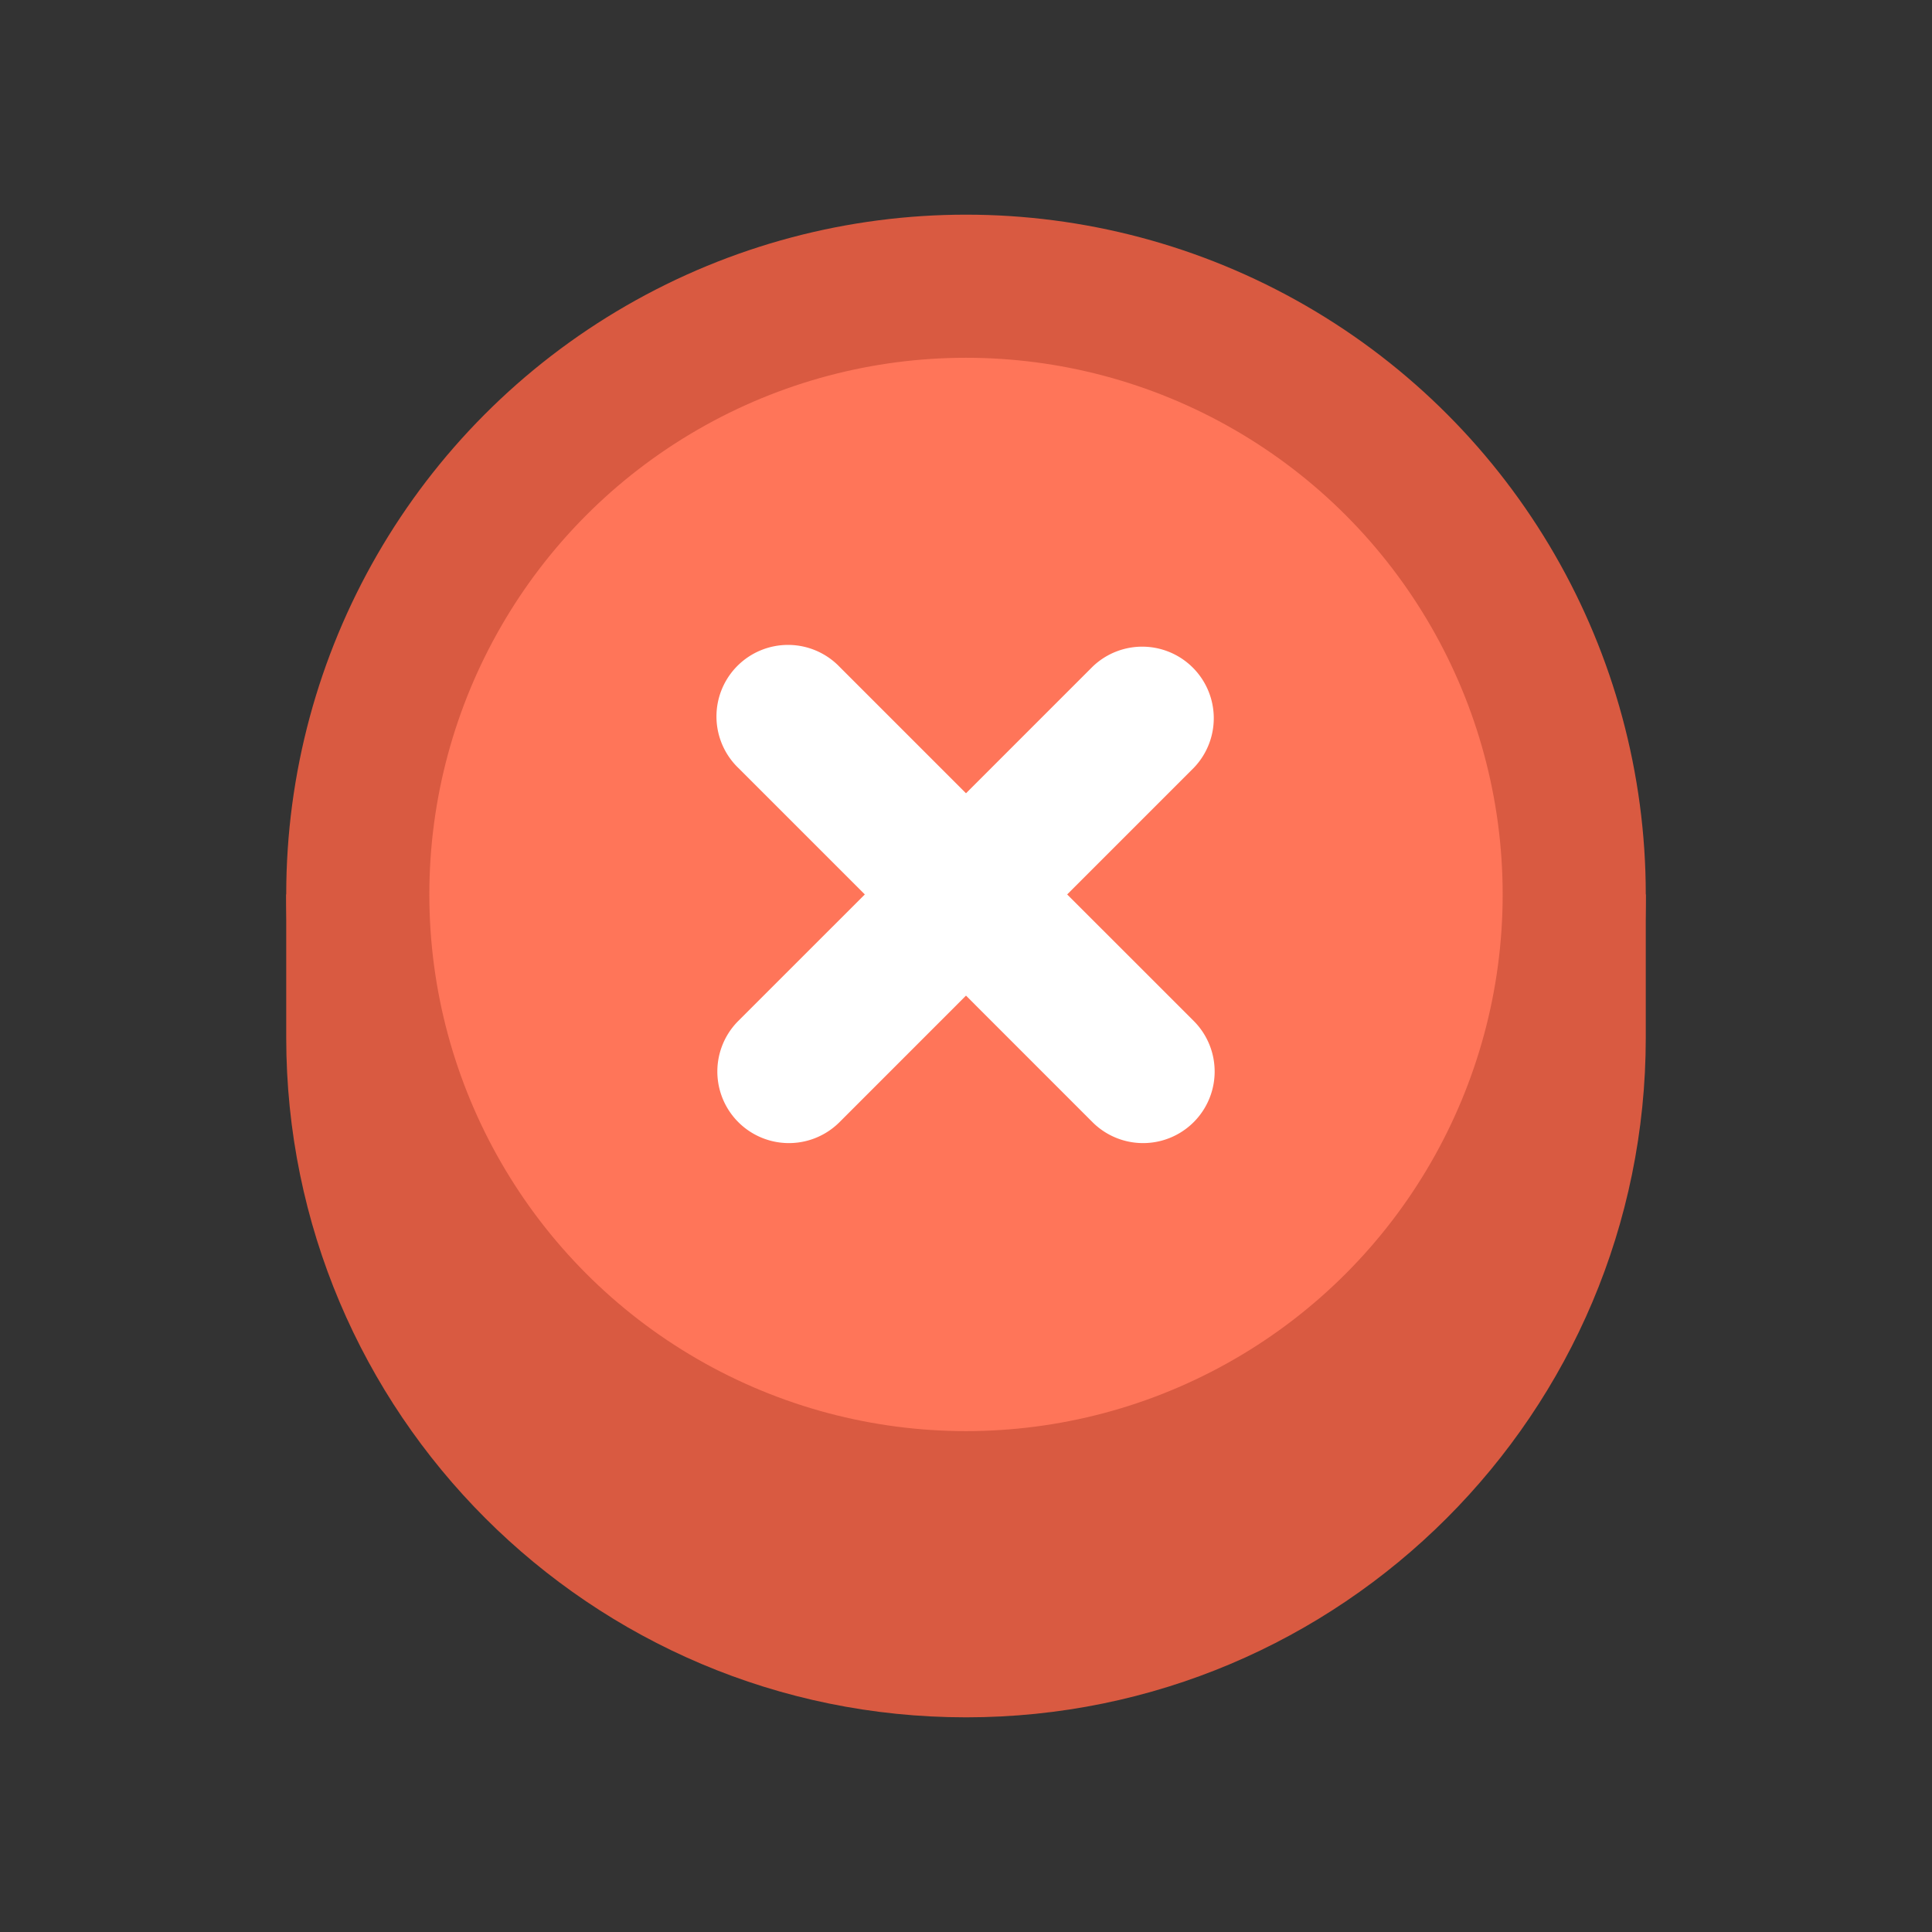 <svg width="54" height="54" fill="none" xmlns="http://www.w3.org/2000/svg"><rect width="100%" height="100%" fill="#333333" stroke="none"/><path fill-rule="evenodd" clip-rule="evenodd" d="M27 48c10.493 0 19-8.507 19-19v-4h-.422C43.741 16.427 36.121 10 27 10c-9.121 0-16.741 6.427-18.578 15H8v4c0 10.493 8.507 19 19 19Z" fill="#D95A41"/><circle cx="27" cy="25" r="17" fill="#FF7559" stroke="#D95A41" stroke-width="4"/><path fill-rule="evenodd" clip-rule="evenodd" d="M33.364 21.464a2 2 0 0 0-2.828-2.828L27 22.172l-3.536-3.536a2 2 0 1 0-2.828 2.828L24.172 25l-3.536 3.535a2 2 0 0 0 2.829 2.829L27 27.828l3.535 3.536a2 2 0 0 0 2.829-2.829L29.828 25l3.536-3.536Z" fill="#fff"/></svg>